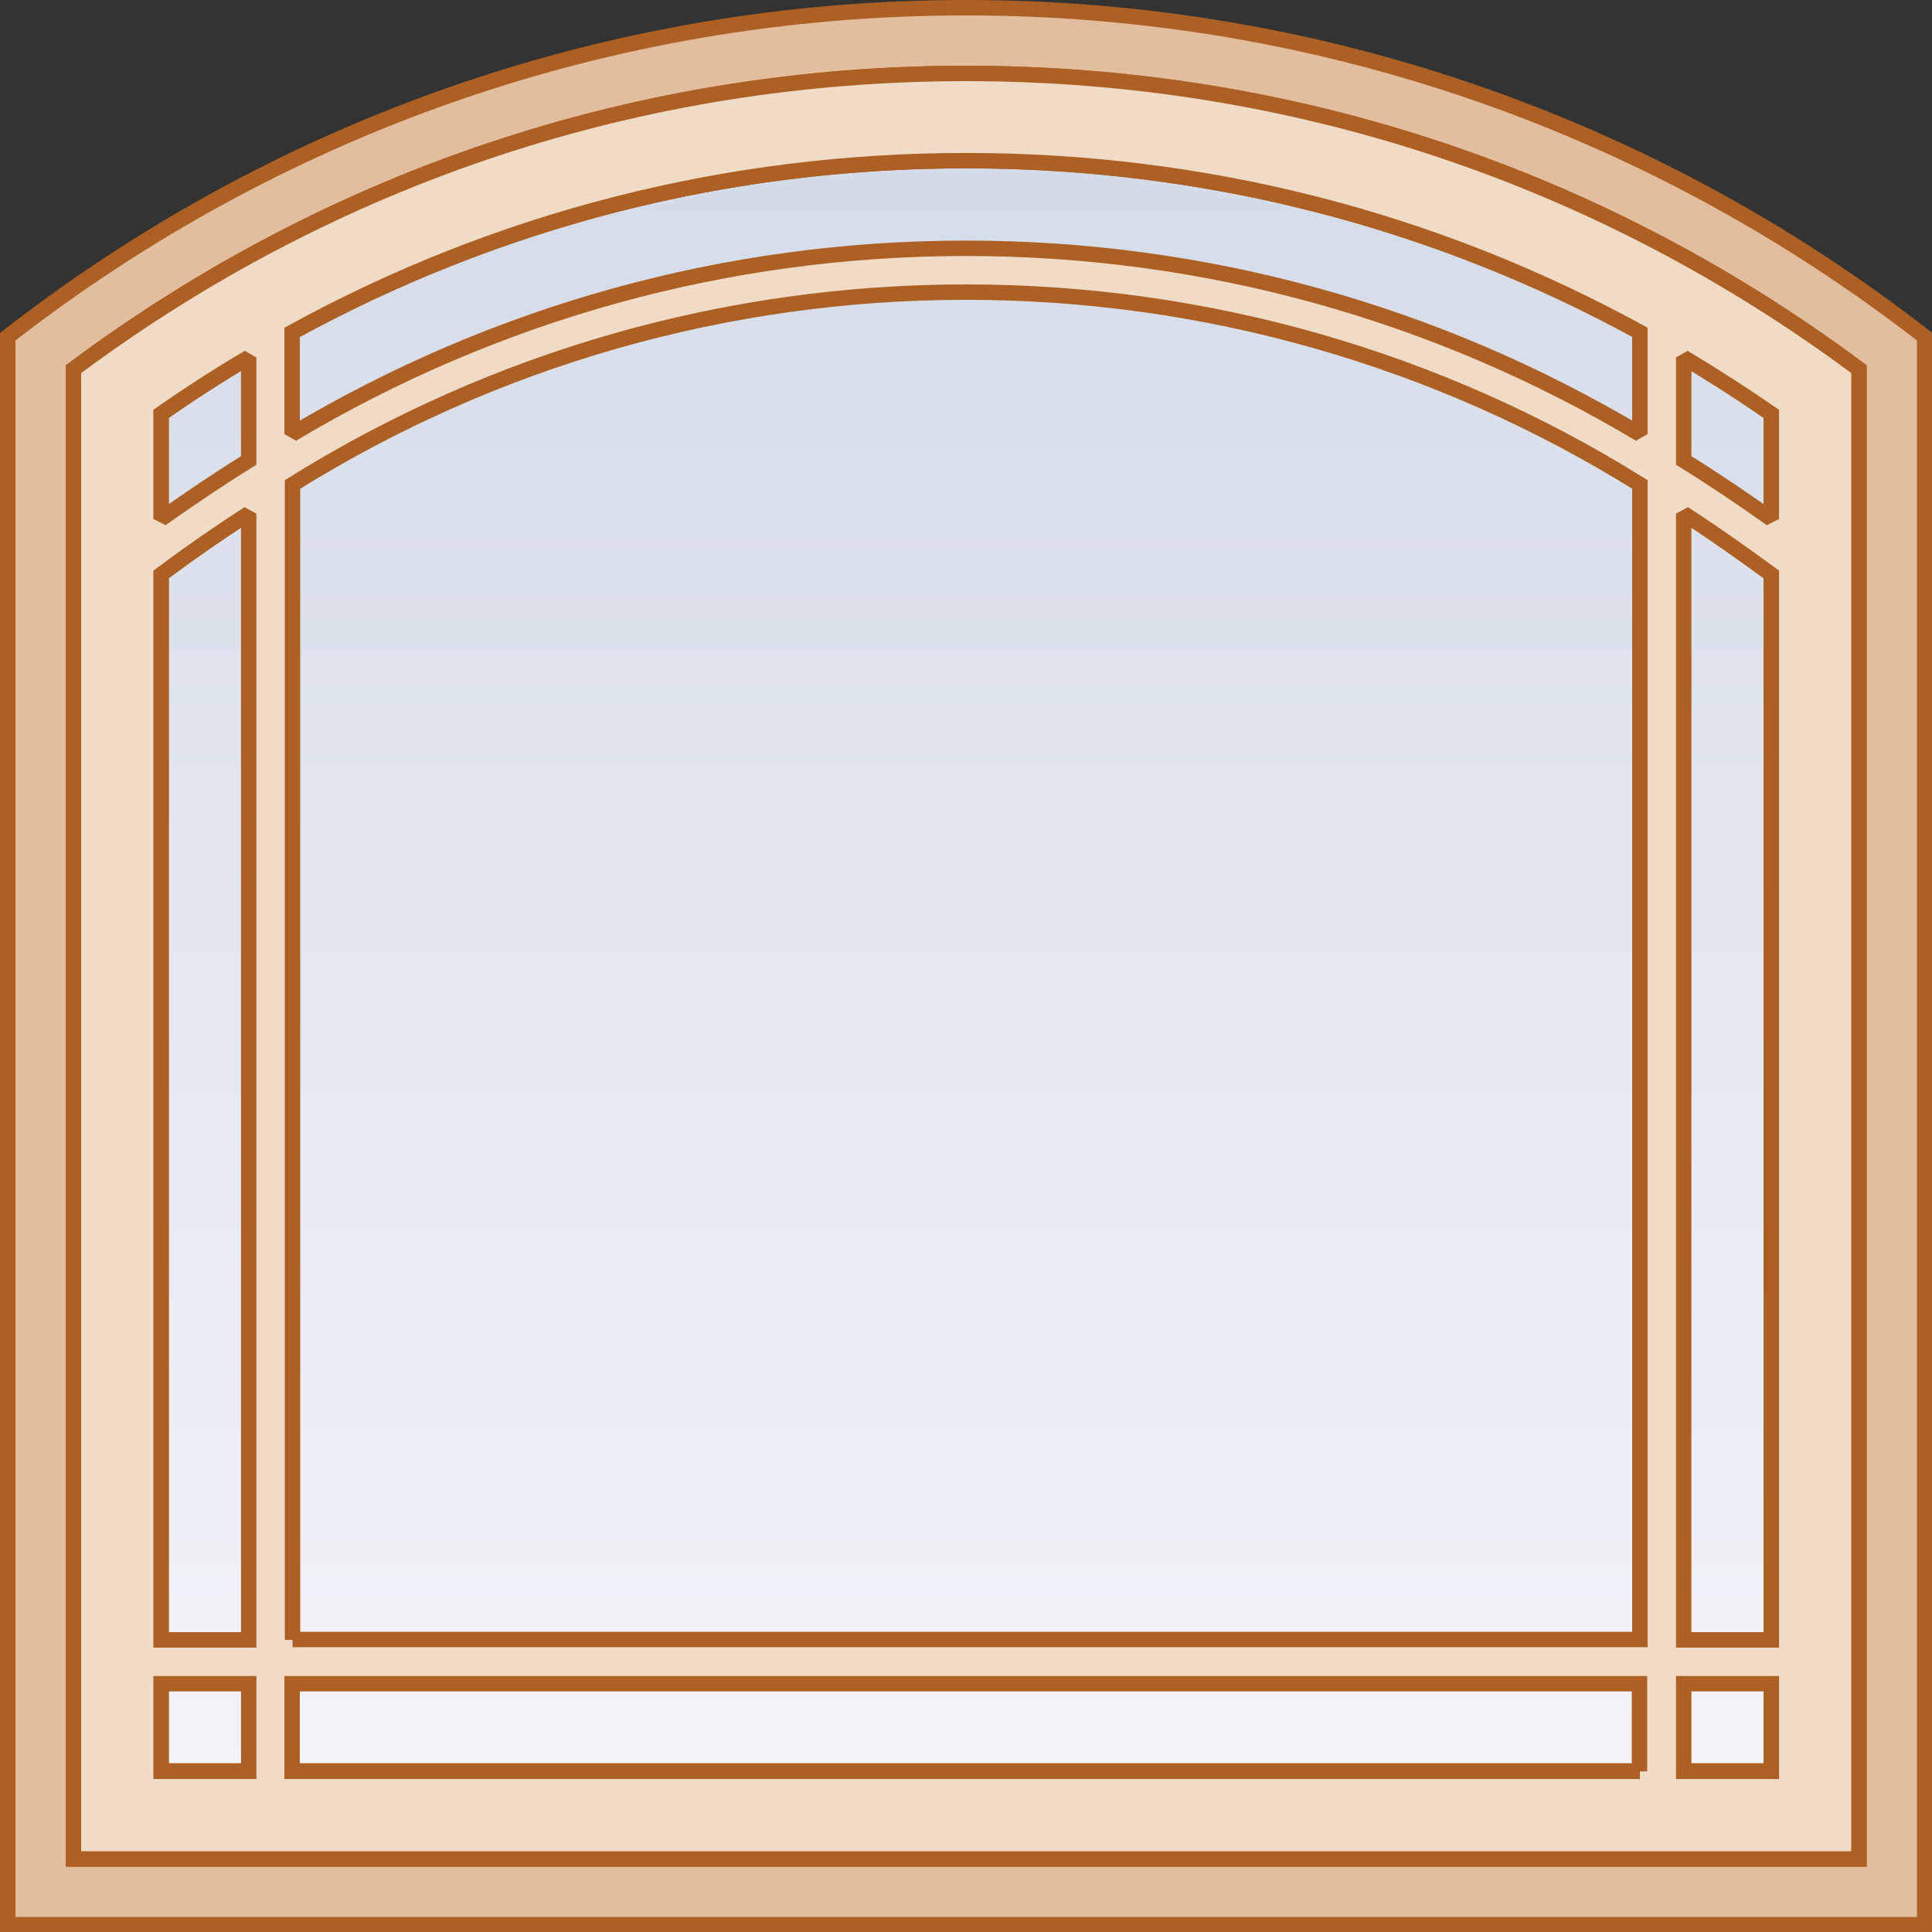 <svg xmlns="http://www.w3.org/2000/svg" xmlns:xlink="http://www.w3.org/1999/xlink" viewBox="0 0 47.62 47.62"><rect x="0" y="0" width="47.62" height="47.62" fill="#333333" stroke="none"/><defs><clipPath id="b"><rect width="47.62" height="47.62" style="fill:none; stroke-width:0px;"></rect></clipPath><clipPath id="c"><rect width="47.62" height="47.62" style="fill:none; stroke-width:0px;"></rect></clipPath><clipPath id="d"><rect x="3.78" y="3.78" width="40.07" height="40.07" style="fill:none; stroke-width:0px;"></rect></clipPath><clipPath id="e"><path d="M3.97,10.2v33.45h39.69V10.2c-5.84-4.08-12.67-6.24-19.85-6.24S9.8,6.12,3.97,10.2" style="fill:none; stroke-width:0px;"></path></clipPath><linearGradient id="f" x1="-1278.42" y1="454.72" x2="-1277.42" y2="454.72" gradientTransform="translate(18071.34 -50696.19) rotate(-90) scale(39.69 -39.69)" gradientUnits="userSpaceOnUse"><stop offset="0" stop-color="#f3f5f9"></stop><stop offset=".05" stop-color="#f1f3f8"></stop><stop offset="1" stop-color="#d5dce9"></stop></linearGradient><clipPath id="g"><rect x="3.78" y="3.78" width="40.07" height="40.07" style="fill:none; stroke-width:0px;"></rect></clipPath></defs><g style="isolation:isolate;"><g id="a"><g style="clip-path:url(#b);"><path d="M23.81.19C14.9.19,6.71,3.22.19,8.3v39.14h47.25V8.3C40.91,3.22,32.72.19,23.81.19M45.82,45.82H1.81V9.1C8.21,4.33,15.8,1.81,23.81,1.81s15.6,2.52,22.01,7.29v36.71Z" style="fill:#e2bd9e; stroke-width:0px;"></path><path d="M23.81.19C14.9.19,6.71,3.22.19,8.3v39.14h47.25V8.3C40.91,3.22,32.72.19,23.81.19ZM45.82,45.82H1.81V9.1C8.21,4.33,15.8,1.81,23.81,1.81s15.6,2.52,22.01,7.29v36.71Z" style="fill:none; stroke:#ad6023; stroke-miterlimit:2; stroke-width:.38px;"></path></g><g style="clip-path:url(#c);"><g style="mix-blend-mode:multiply;"><g style="clip-path:url(#d);"><g style="clip-path:url(#e);"><rect x="3.97" y="3.97" width="39.69" height="39.69" style="fill:url(#f); stroke-width:0px;"></rect></g><g style="clip-path:url(#g);"><path d="M3.97,43.66V10.2c5.84-4.08,12.67-6.24,19.84-6.24s14.01,2.15,19.85,6.24v33.45H3.97Z" style="fill:none; stroke:#ad6023; stroke-miterlimit:2; stroke-width:.38px;"></path></g></g></g><path d="M23.81,1.81C15.8,1.81,8.21,4.33,1.81,9.1v36.71h44.01V9.1c-6.4-4.77-13.99-7.29-22.01-7.29M43.66,12.79c-.71-.5-1.43-.99-2.16-1.44h0v-2.54c.73.44,1.46.9,2.16,1.39v2.59ZM41.5,12.66c.73.46,1.45.97,2.16,1.5v26.26h-2.16V12.66ZM40.42,8.19v2.51c-5.01-2.99-10.7-4.58-16.61-4.58s-11.6,1.59-16.61,4.58v-2.51c5.07-2.78,10.72-4.23,16.61-4.23s11.54,1.45,16.61,4.23M6.13,40.42h-2.16V14.16c.71-.52,1.43-1.03,2.16-1.5v27.76ZM40.42,43.66H7.21v-2.16h33.21v2.16ZM7.21,40.42V11.94c4.97-3.1,10.7-4.74,16.6-4.74s11.64,1.64,16.6,4.74v28.47H7.21ZM6.13,8.81v2.54c-.73.45-1.45.93-2.16,1.44v-2.59c.71-.49,1.43-.96,2.16-1.39M3.97,41.5h2.16v2.16h-2.16v-2.16ZM41.5,41.5h2.16v2.16h-2.16v-2.16Z" style="fill:#f0dbc7; stroke-width:0px;"></path><path d="M23.81,1.81C15.8,1.81,8.21,4.33,1.81,9.1v36.72h44.01V9.1c-6.4-4.77-13.99-7.29-22.01-7.29ZM43.66,12.79c-.71-.5-1.43-.99-2.16-1.44h0v-2.54c.73.44,1.45.9,2.16,1.39v2.59ZM41.5,12.66c.73.47,1.45.98,2.16,1.5v26.26h-2.16V12.66ZM40.42,8.19v2.51c-5.01-2.99-10.7-4.58-16.61-4.58s-11.6,1.59-16.61,4.58v-2.51c5.07-2.78,10.72-4.23,16.61-4.23s11.54,1.45,16.61,4.23ZM6.13,40.42h-2.16V14.16c.71-.53,1.43-1.03,2.16-1.5v27.76ZM40.42,43.66H7.2v-2.16h33.21v2.16ZM7.21,40.42V11.94c4.97-3.1,10.7-4.74,16.6-4.74s11.64,1.64,16.61,4.74v28.47H7.21ZM6.13,8.81v2.54c-.73.45-1.45.94-2.16,1.44v-2.59c.7-.49,1.43-.96,2.16-1.39ZM3.97,41.5h2.16v2.16h-2.16v-2.16ZM41.5,41.5h2.16v2.16h-2.16v-2.16Z" style="fill:none; stroke:#ad6023; stroke-miterlimit:2; stroke-width:.38px;"></path></g></g></g></svg>